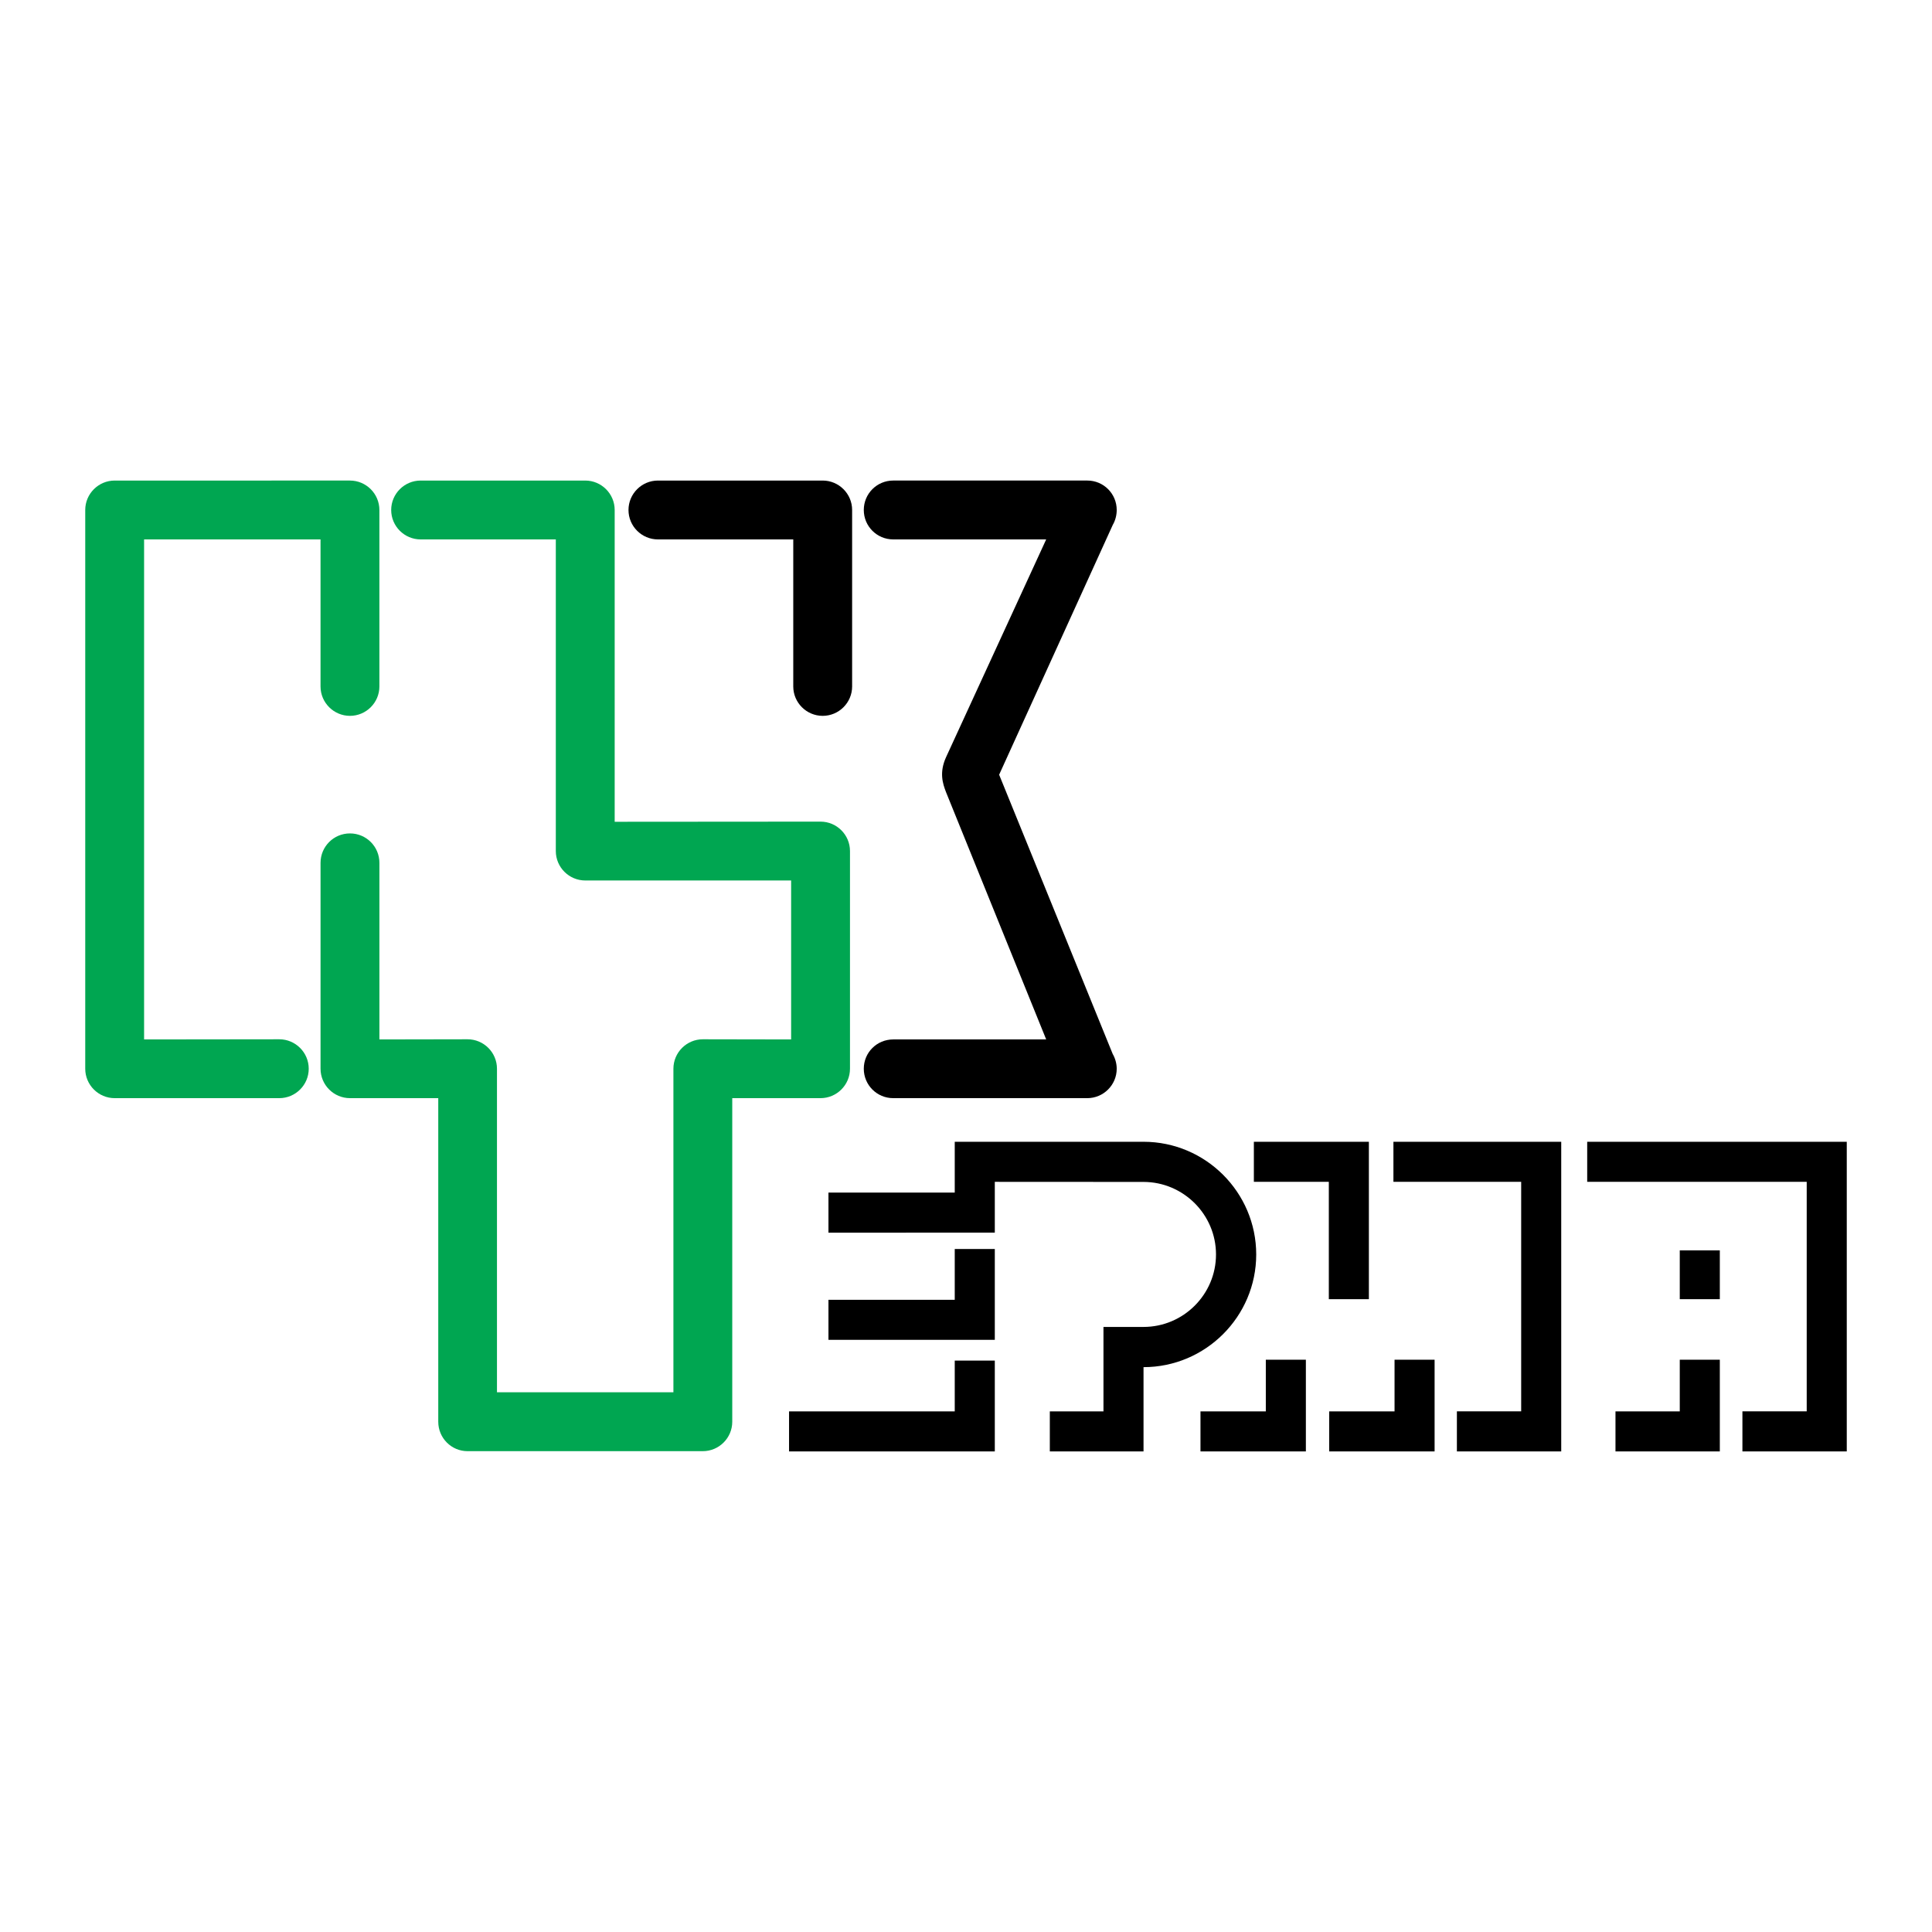 <?xml version="1.0" encoding="utf-8"?>
<!-- Generator: Adobe Illustrator 13.0.0, SVG Export Plug-In . SVG Version: 6.00 Build 14948)  -->
<!DOCTYPE svg PUBLIC "-//W3C//DTD SVG 1.0//EN" "http://www.w3.org/TR/2001/REC-SVG-20010904/DTD/svg10.dtd">
<svg version="1.0" id="Layer_1" xmlns="http://www.w3.org/2000/svg" xmlns:xlink="http://www.w3.org/1999/xlink" x="0px" y="0px"
	 width="192.756px" height="192.756px" viewBox="0 0 192.756 192.756" enable-background="new 0 0 192.756 192.756"
	 xml:space="preserve">
<g>
	<polygon fill-rule="evenodd" clip-rule="evenodd" fill="#FFFFFF" points="0,0 192.756,0 192.756,192.756 0,192.756 0,0 	"/>
	<path fill-rule="evenodd" clip-rule="evenodd" fill="#00A651" d="M37.852,50.882c0-1.625-1.327-2.937-2.937-2.937H11.44
		c-1.609,0-2.936,1.312-2.936,2.937v55.745c0,1.625,1.327,2.936,2.936,2.936h16.425c1.61,0,2.937-1.311,2.937-2.936
		s-1.327-2.938-2.937-2.938l-13.489,0.016V53.818h17.603v14.667c0,1.625,1.327,2.936,2.936,2.936c1.61,0,2.937-1.312,2.937-2.936
		V50.882L37.852,50.882z M61.327,81.989l20.539-0.015c1.61,0,2.937,1.312,2.937,2.936v21.717c0,1.625-1.327,2.936-2.937,2.936
		h-8.809v32.285c0,1.623-1.327,2.936-2.937,2.936H46.646c-1.61,0-2.921-1.312-2.921-2.936v-32.285h-8.809
		c-1.609,0-2.936-1.311-2.936-2.936v-20.54c0-1.625,1.312-2.937,2.936-2.937c1.625,0,2.937,1.312,2.937,2.937v17.618l8.794-0.016
		c1.61,0,2.936,1.312,2.936,2.938v32.283h17.603v-32.283c0-1.625,1.326-2.938,2.936-2.938l8.809,0.016V87.846H58.391
		c-1.61,0-2.937-1.312-2.937-2.937V53.818H41.966c-1.61,0-2.937-1.312-2.937-2.936c0-1.625,1.327-2.937,2.937-2.937h16.425
		c1.609,0,2.936,1.312,2.936,2.937V81.989L61.327,81.989z"/>
	<path fill-rule="evenodd" clip-rule="evenodd" d="M99.684,77.293l11.343-24.936c0.253-0.432,0.388-0.969,0.388-1.476
		c0-1.625-1.312-2.937-2.937-2.937H89.116c-1.625,0-2.936,1.312-2.936,2.937c0,1.625,1.312,2.936,2.936,2.936h15.263l-9.986,21.717
		c-0.701,1.535-0.343,2.638,0,3.518l9.986,24.653H89.116c-1.625,0-2.936,1.297-2.936,2.922s1.312,2.936,2.936,2.936h19.362
		c1.609,0,2.937-1.311,2.937-2.936c0-0.508-0.149-1.043-0.402-1.477L99.684,77.293L99.684,77.293z M82.081,47.945
		c1.609,0,2.936,1.312,2.936,2.937v17.603c0,1.625-1.327,2.936-2.936,2.936c-1.61,0-2.937-1.312-2.937-2.936V53.818H65.641
		c-1.609,0-2.936-1.312-2.936-2.936c0-1.625,1.327-2.937,2.936-2.937H82.081L82.081,47.945z"/>
	<path fill-rule="evenodd" clip-rule="evenodd" d="M99.252,143.086L99.252,143.086v-7.34h-3.997v5.068H78.724v3.996h20.528V143.086
		L99.252,143.086z M99.252,131.953L99.252,131.953v-7.34h-3.997v5.068h-12.6v3.996h16.597V131.953L99.252,131.953z M136.573,113.914
		v15.703h-3.996v-11.705h-7.479v-3.996C128.119,113.916,133.552,113.914,136.573,113.914L136.573,113.914z M155.764,113.914v20.529
		l0,0v10.367c-3.021,0-7.389-0.002-10.41-0.002v-3.996h6.414v-16.531l0,0v-6.369h-12.746v-3.998
		C142.043,113.914,152.743,113.914,155.764,113.914L155.764,113.914z M184.252,113.914v20.529l0,0l0,0l0,0v10.367
		c-3.021,0-7.389-0.002-10.411-0.002v-3.996h6.415v-16.531l0,0v-6.369h-12.747l0,0h-9.154v-3.998
		C161.377,113.914,181.231,113.914,184.252,113.914L184.252,113.914z M171.587,144.811v-9.15h-3.996v5.152h-6.414v3.996
		C164.198,144.809,168.566,144.811,171.587,144.811L171.587,144.811z M143.13,144.811v-9.15h-3.996v5.152h-6.519v3.996
		C135.638,144.809,140.108,144.811,143.13,144.811L143.13,144.811z M130.287,144.811v-9.15h-3.996v5.152h-6.519v3.996
		C122.795,144.809,127.266,144.811,130.287,144.811L130.287,144.811z M99.252,121.256v1.725H82.655v-3.996h12.6v-5.07h3.997l0,0
		h14.838c6.192,0,11.243,5.051,11.243,11.244c0,6.191-5.051,11.242-11.243,11.242v8.41h-9.349v-3.996h5.352v-8.426h3.997
		c3.983,0,7.231-3.248,7.231-7.23c0-3.984-3.248-7.232-7.231-7.238l-14.838-0.008V121.256L99.252,121.256L99.252,121.256z
		 M171.587,129.617h-3.996v-4.867h3.996V129.617L171.587,129.617z"/>
</g>
</svg>
